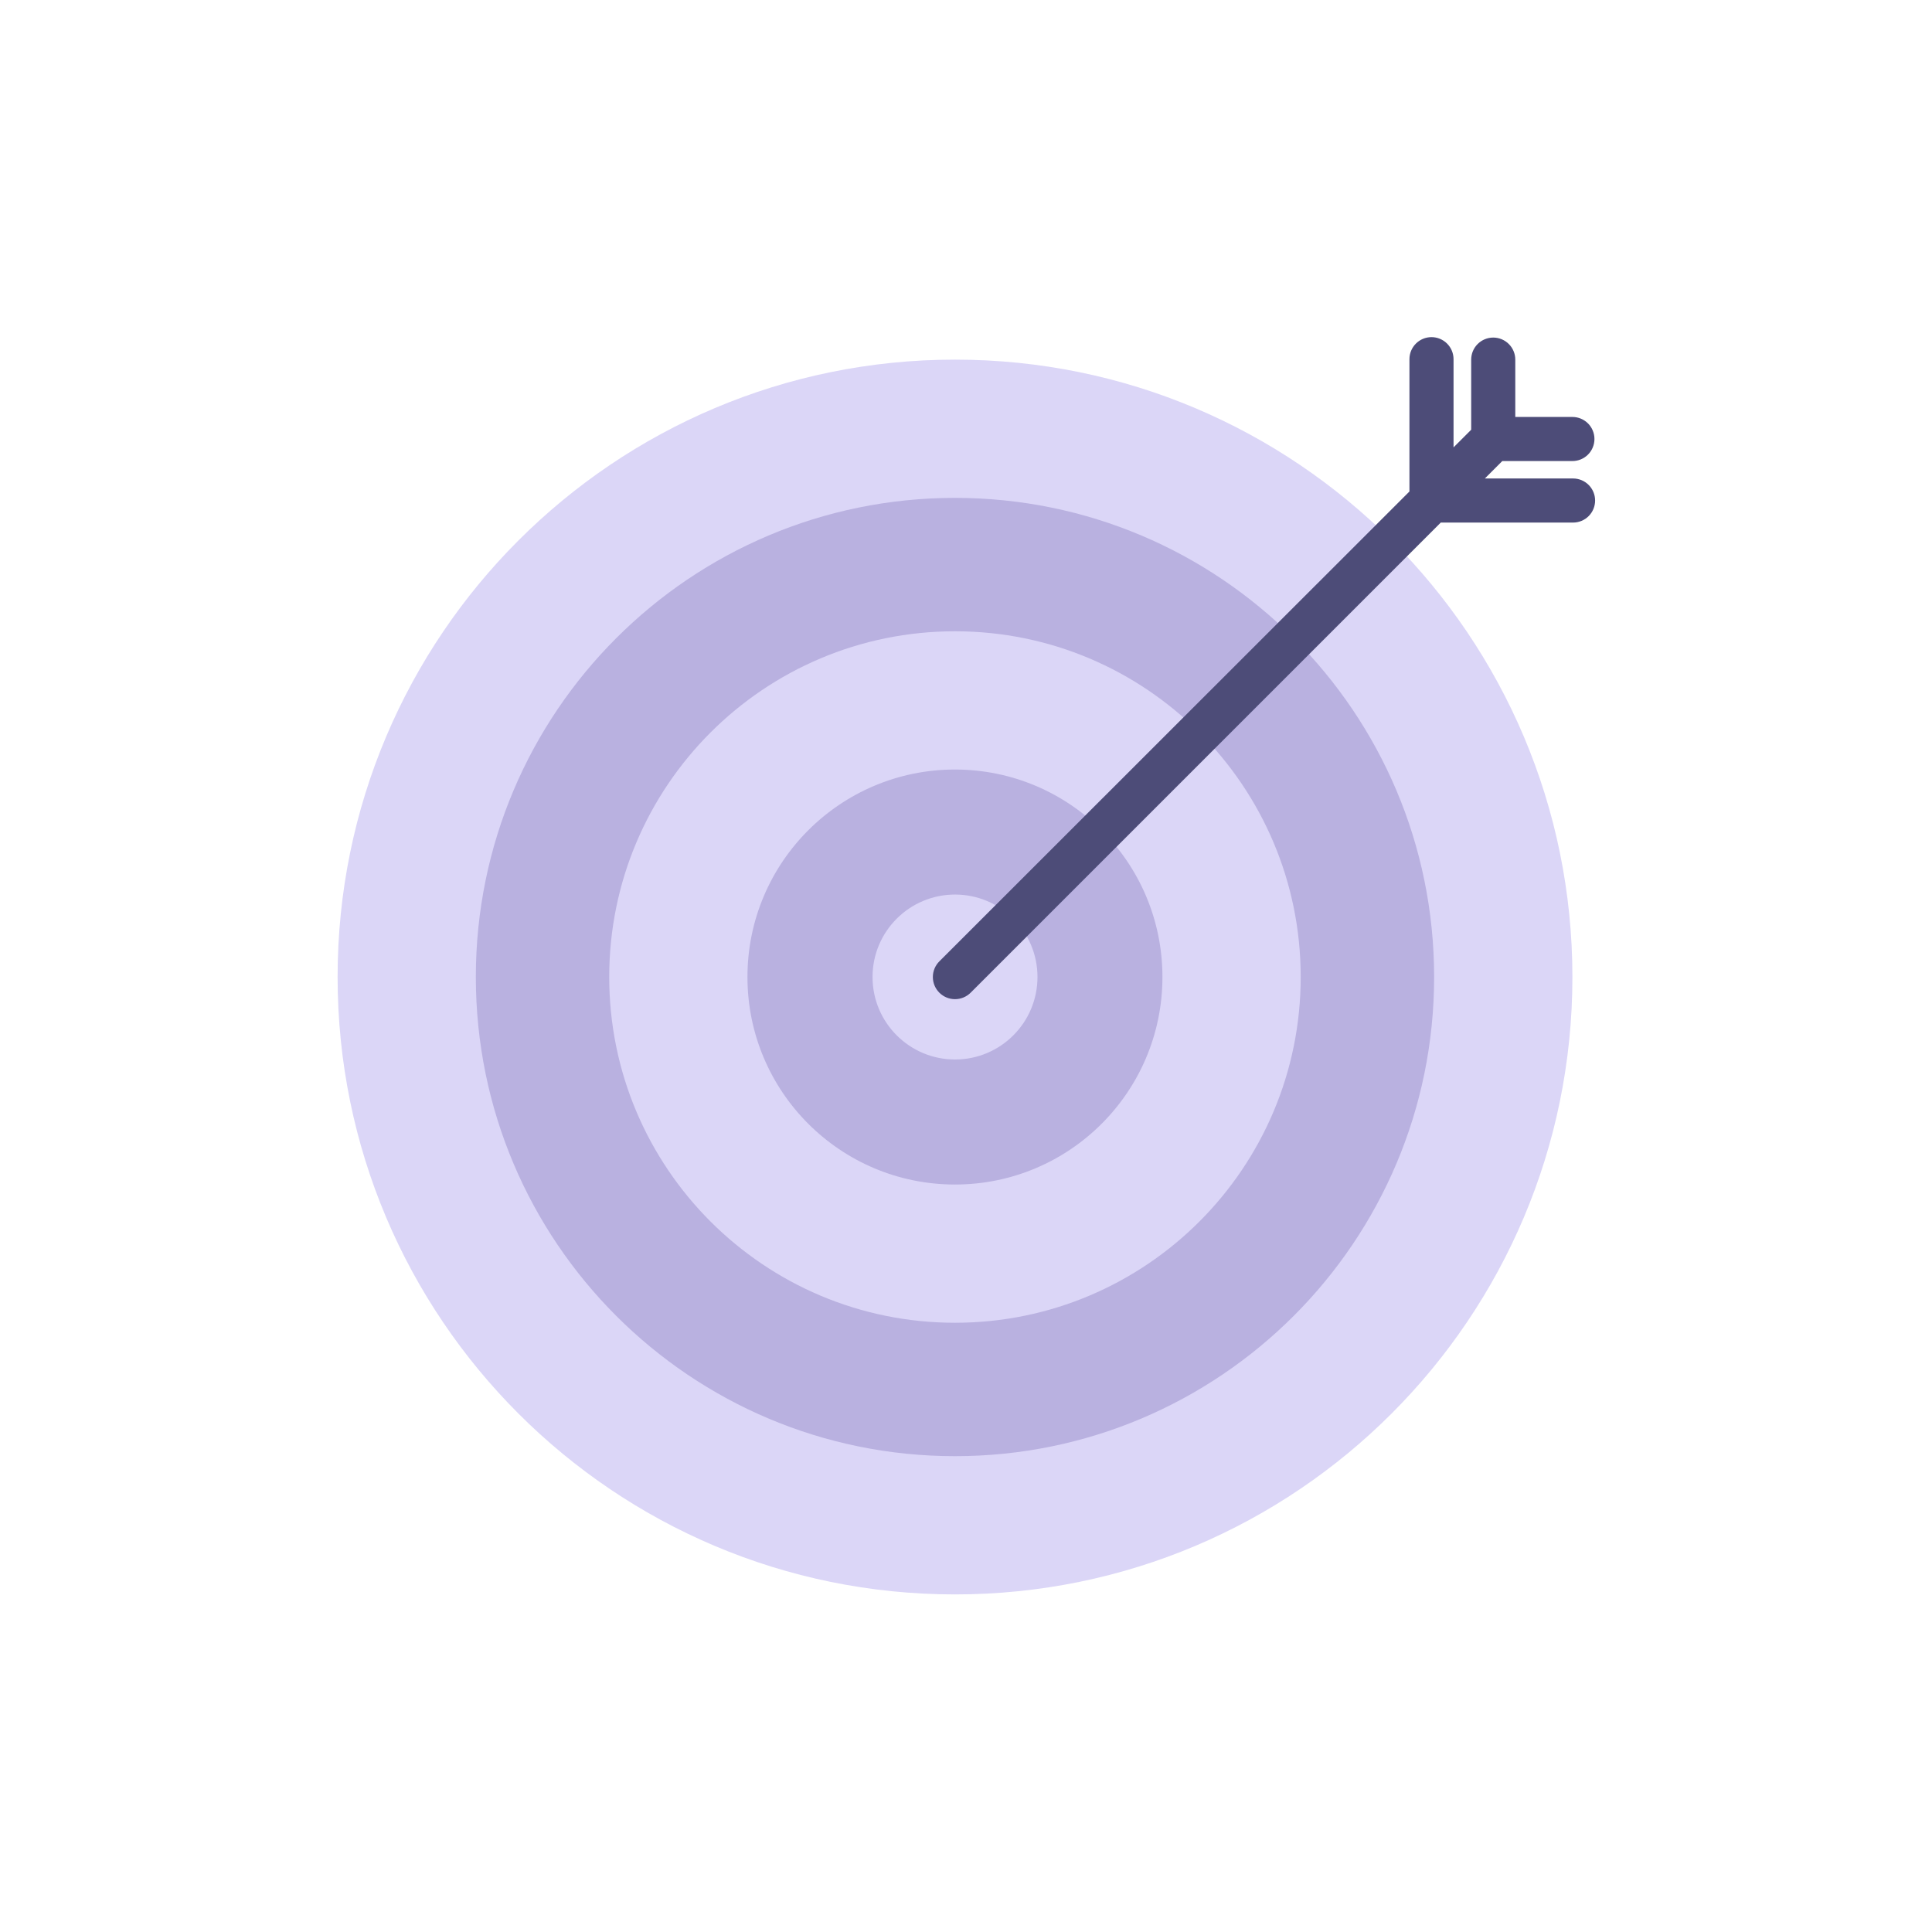 <svg width="120" height="120" viewBox="0 0 120 120" fill="none" xmlns="http://www.w3.org/2000/svg">
<rect x="0" y="0" width="120" height="120" fill="#808080" stroke="none"/>
<g clip-path="url(#clip0_5069_3829)">
<path d="M120 0H0V120H120V0Z" fill="white"/>
<path d="M59.317 99.032C80.495 99.032 97.665 81.863 97.665 60.684C97.665 39.506 80.495 22.337 59.317 22.337C38.138 22.337 20.969 39.506 20.969 60.684C20.969 81.863 38.138 99.032 59.317 99.032Z" fill="#DBD6F7"/>
<path d="M59.316 90.445C75.752 90.445 89.076 77.121 89.076 60.684C89.076 44.248 75.752 30.924 59.316 30.924C42.879 30.924 29.555 44.248 29.555 60.684C29.555 77.121 42.879 90.445 59.316 90.445Z" fill="#B9B1E0"/>
<path d="M59.315 82.159C71.175 82.159 80.789 72.545 80.789 60.684C80.789 48.825 71.175 39.21 59.315 39.21C47.455 39.21 37.84 48.825 37.84 60.684C37.84 72.545 47.455 82.159 59.315 82.159Z" fill="#DBD6F7"/>
<path d="M59.314 73.573C66.431 73.573 72.201 67.803 72.201 60.684C72.201 53.567 66.431 47.797 59.314 47.797C52.196 47.797 46.426 53.567 46.426 60.684C46.426 67.803 52.196 73.573 59.314 73.573Z" fill="#B9B1E0"/>
<path d="M59.318 65.807C62.147 65.807 64.44 63.514 64.44 60.684C64.44 57.855 62.147 55.562 59.318 55.562C56.489 55.562 54.195 57.855 54.195 60.684C54.195 63.514 56.489 65.807 59.318 65.807Z" fill="#DBD6F7"/>
<path fill-rule="evenodd" clip-rule="evenodd" d="M87.543 30.527V22.309C87.543 21.946 87.687 21.598 87.945 21.341C88.201 21.084 88.55 20.94 88.913 20.94C89.276 20.94 89.624 21.084 89.881 21.341C90.138 21.598 90.282 21.946 90.282 22.309V27.788L91.378 26.692V22.337C91.378 21.974 91.522 21.625 91.779 21.369C92.036 21.112 92.385 20.967 92.748 20.967C93.111 20.967 93.459 21.112 93.716 21.369C93.973 21.625 94.117 21.974 94.117 22.337V25.898H97.665C98.028 25.898 98.376 26.042 98.633 26.299C98.89 26.556 99.034 26.904 99.034 27.267C99.034 27.631 98.89 27.979 98.633 28.236C98.376 28.493 98.028 28.637 97.665 28.637H93.309L92.227 29.719H97.705C98.068 29.719 98.417 29.863 98.674 30.12C98.931 30.377 99.075 30.725 99.075 31.088C99.075 31.452 98.931 31.8 98.674 32.057C98.417 32.314 98.068 32.458 97.705 32.458H89.488L60.289 61.657C60.031 61.915 59.681 62.06 59.317 62.06C58.952 62.06 58.602 61.915 58.344 61.657C58.086 61.399 57.941 61.05 57.941 60.685C57.941 60.32 58.086 59.97 58.344 59.712L87.543 30.527Z" fill="#4D4C78"/>
</g>
<defs>
<clipPath id="clip0_5069_3829">
<rect width="120" height="120" fill="white"/>
</clipPath>
</defs>
</svg>
